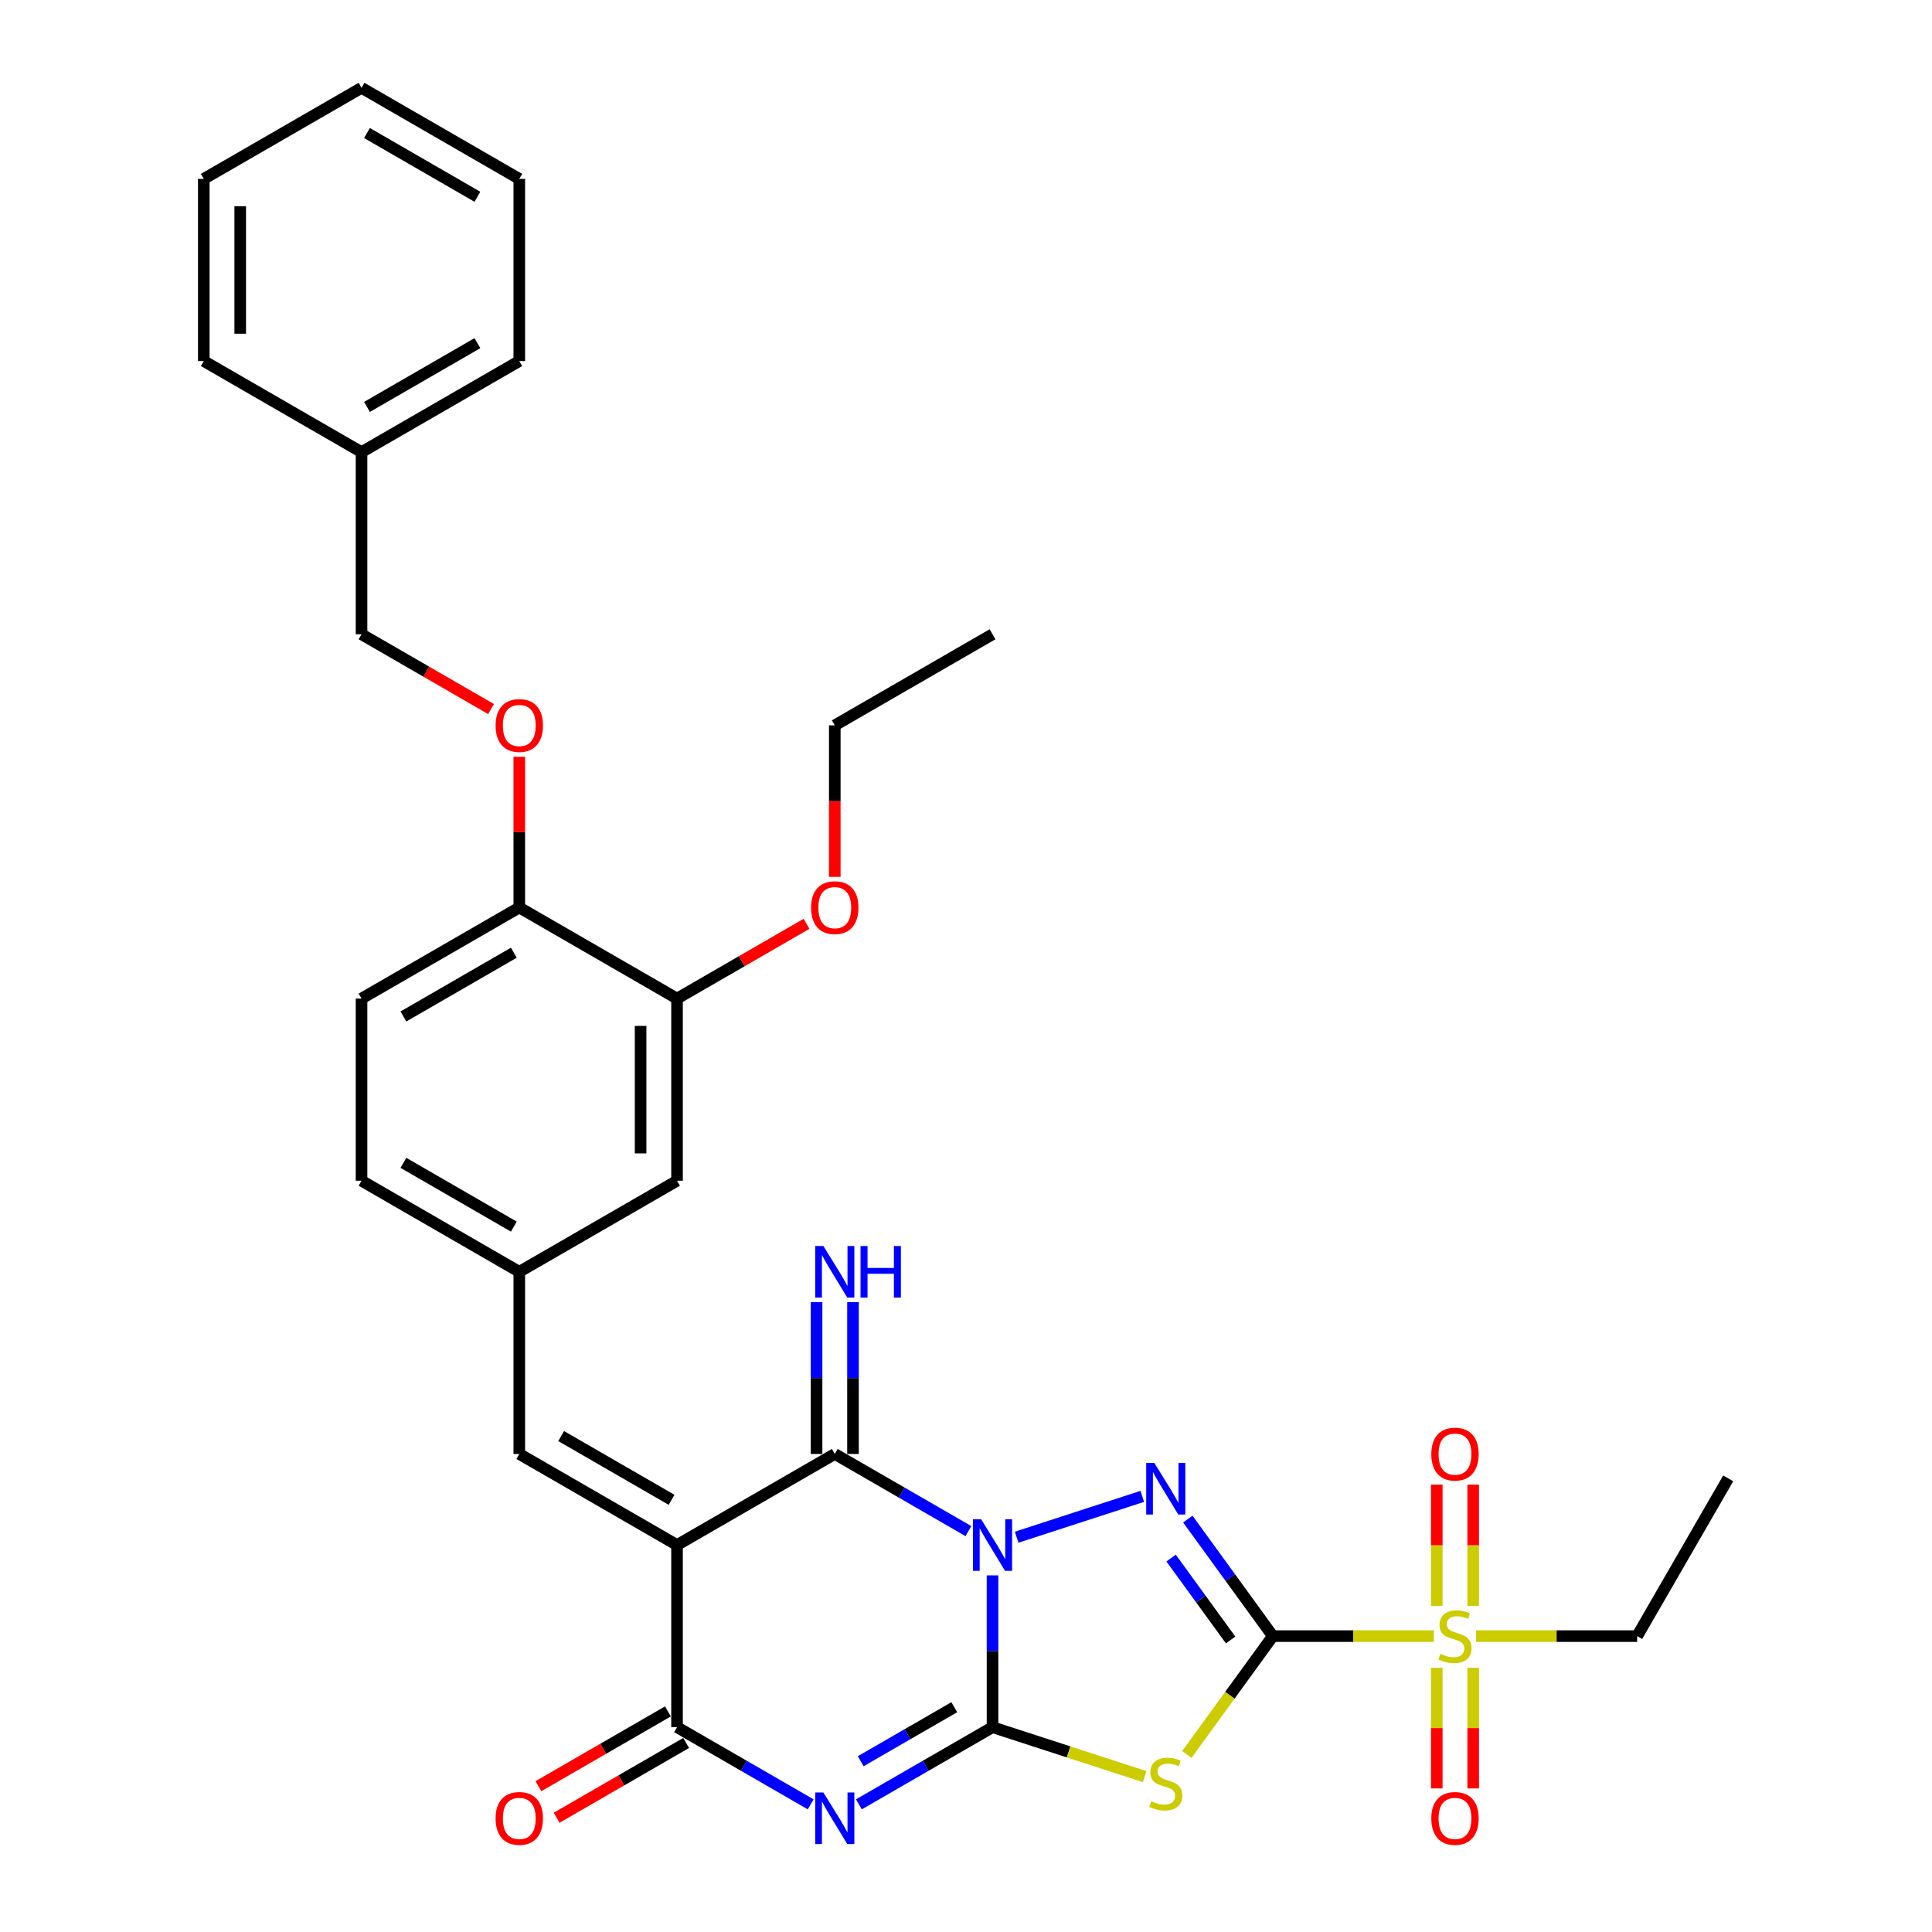 <?xml version='1.0' encoding='iso-8859-1'?>
<svg version='1.1' baseProfile='full'
              xmlns='http://www.w3.org/2000/svg'
                      xmlns:rdkit='http://www.rdkit.org/xml'
                      xmlns:xlink='http://www.w3.org/1999/xlink'
                  xml:space='preserve'
width='1000px' height='1000px' viewBox='0 0 1000 1000'>
<!-- END OF HEADER -->
<rect style='opacity:1.0;fill:#FFFFFF;stroke:none' width='1000' height='1000' x='0' y='0'> </rect>
<path class='bond-0' d='M 513.731,815.415 L 513.731,854.702' style='fill:none;fill-rule:evenodd;stroke:#0000FF;stroke-width:6px;stroke-linecap:butt;stroke-linejoin:miter;stroke-opacity:1' />
<path class='bond-0' d='M 513.731,854.702 L 513.731,893.989' style='fill:none;fill-rule:evenodd;stroke:#000000;stroke-width:6px;stroke-linecap:butt;stroke-linejoin:miter;stroke-opacity:1' />
<path class='bond-2' d='M 526.214,795.652 L 591.244,774.522' style='fill:none;fill-rule:evenodd;stroke:#0000FF;stroke-width:6px;stroke-linecap:butt;stroke-linejoin:miter;stroke-opacity:1' />
<path class='bond-6' d='M 501.249,792.501 L 466.665,772.534' style='fill:none;fill-rule:evenodd;stroke:#0000FF;stroke-width:6px;stroke-linecap:butt;stroke-linejoin:miter;stroke-opacity:1' />
<path class='bond-6' d='M 466.665,772.534 L 432.081,752.567' style='fill:none;fill-rule:evenodd;stroke:#000000;stroke-width:6px;stroke-linecap:butt;stroke-linejoin:miter;stroke-opacity:1' />
<path class='bond-3' d='M 513.731,893.989 L 479.148,913.956' style='fill:none;fill-rule:evenodd;stroke:#000000;stroke-width:6px;stroke-linecap:butt;stroke-linejoin:miter;stroke-opacity:1' />
<path class='bond-3' d='M 479.148,913.956 L 444.564,933.923' style='fill:none;fill-rule:evenodd;stroke:#0000FF;stroke-width:6px;stroke-linecap:butt;stroke-linejoin:miter;stroke-opacity:1' />
<path class='bond-3' d='M 493.928,883.649 L 469.72,897.626' style='fill:none;fill-rule:evenodd;stroke:#000000;stroke-width:6px;stroke-linecap:butt;stroke-linejoin:miter;stroke-opacity:1' />
<path class='bond-3' d='M 469.72,897.626 L 445.511,911.603' style='fill:none;fill-rule:evenodd;stroke:#0000FF;stroke-width:6px;stroke-linecap:butt;stroke-linejoin:miter;stroke-opacity:1' />
<path class='bond-5' d='M 513.731,893.989 L 553.106,906.783' style='fill:none;fill-rule:evenodd;stroke:#000000;stroke-width:6px;stroke-linecap:butt;stroke-linejoin:miter;stroke-opacity:1' />
<path class='bond-5' d='M 553.106,906.783 L 592.481,919.577' style='fill:none;fill-rule:evenodd;stroke:#CCCC00;stroke-width:6px;stroke-linecap:butt;stroke-linejoin:miter;stroke-opacity:1' />
<path class='bond-1' d='M 658.816,846.849 L 636.813,816.564' style='fill:none;fill-rule:evenodd;stroke:#000000;stroke-width:6px;stroke-linecap:butt;stroke-linejoin:miter;stroke-opacity:1' />
<path class='bond-1' d='M 636.813,816.564 L 614.811,786.28' style='fill:none;fill-rule:evenodd;stroke:#0000FF;stroke-width:6px;stroke-linecap:butt;stroke-linejoin:miter;stroke-opacity:1' />
<path class='bond-1' d='M 636.96,848.847 L 621.558,827.648' style='fill:none;fill-rule:evenodd;stroke:#000000;stroke-width:6px;stroke-linecap:butt;stroke-linejoin:miter;stroke-opacity:1' />
<path class='bond-1' d='M 621.558,827.648 L 606.156,806.449' style='fill:none;fill-rule:evenodd;stroke:#0000FF;stroke-width:6px;stroke-linecap:butt;stroke-linejoin:miter;stroke-opacity:1' />
<path class='bond-8' d='M 658.816,846.849 L 700.498,846.849' style='fill:none;fill-rule:evenodd;stroke:#000000;stroke-width:6px;stroke-linecap:butt;stroke-linejoin:miter;stroke-opacity:1' />
<path class='bond-8' d='M 700.498,846.849 L 742.18,846.849' style='fill:none;fill-rule:evenodd;stroke:#CCCC00;stroke-width:6px;stroke-linecap:butt;stroke-linejoin:miter;stroke-opacity:1' />
<path class='bond-33' d='M 658.816,846.849 L 636.566,877.473' style='fill:none;fill-rule:evenodd;stroke:#000000;stroke-width:6px;stroke-linecap:butt;stroke-linejoin:miter;stroke-opacity:1' />
<path class='bond-33' d='M 636.566,877.473 L 614.316,908.097' style='fill:none;fill-rule:evenodd;stroke:#CCCC00;stroke-width:6px;stroke-linecap:butt;stroke-linejoin:miter;stroke-opacity:1' />
<path class='bond-34' d='M 419.598,933.923 L 385.015,913.956' style='fill:none;fill-rule:evenodd;stroke:#0000FF;stroke-width:6px;stroke-linecap:butt;stroke-linejoin:miter;stroke-opacity:1' />
<path class='bond-34' d='M 385.015,913.956 L 350.431,893.989' style='fill:none;fill-rule:evenodd;stroke:#000000;stroke-width:6px;stroke-linecap:butt;stroke-linejoin:miter;stroke-opacity:1' />
<path class='bond-4' d='M 350.431,799.708 L 432.081,752.567' style='fill:none;fill-rule:evenodd;stroke:#000000;stroke-width:6px;stroke-linecap:butt;stroke-linejoin:miter;stroke-opacity:1' />
<path class='bond-7' d='M 350.431,799.708 L 350.431,893.989' style='fill:none;fill-rule:evenodd;stroke:#000000;stroke-width:6px;stroke-linecap:butt;stroke-linejoin:miter;stroke-opacity:1' />
<path class='bond-9' d='M 350.431,799.708 L 268.781,752.567' style='fill:none;fill-rule:evenodd;stroke:#000000;stroke-width:6px;stroke-linecap:butt;stroke-linejoin:miter;stroke-opacity:1' />
<path class='bond-9' d='M 347.611,776.307 L 290.456,743.308' style='fill:none;fill-rule:evenodd;stroke:#000000;stroke-width:6px;stroke-linecap:butt;stroke-linejoin:miter;stroke-opacity:1' />
<path class='bond-10' d='M 441.509,752.567 L 441.509,713.28' style='fill:none;fill-rule:evenodd;stroke:#000000;stroke-width:6px;stroke-linecap:butt;stroke-linejoin:miter;stroke-opacity:1' />
<path class='bond-10' d='M 441.509,713.28 L 441.509,673.993' style='fill:none;fill-rule:evenodd;stroke:#0000FF;stroke-width:6px;stroke-linecap:butt;stroke-linejoin:miter;stroke-opacity:1' />
<path class='bond-10' d='M 422.653,752.567 L 422.653,713.28' style='fill:none;fill-rule:evenodd;stroke:#000000;stroke-width:6px;stroke-linecap:butt;stroke-linejoin:miter;stroke-opacity:1' />
<path class='bond-10' d='M 422.653,713.28 L 422.653,673.993' style='fill:none;fill-rule:evenodd;stroke:#0000FF;stroke-width:6px;stroke-linecap:butt;stroke-linejoin:miter;stroke-opacity:1' />
<path class='bond-14' d='M 345.717,885.824 L 312.198,905.176' style='fill:none;fill-rule:evenodd;stroke:#000000;stroke-width:6px;stroke-linecap:butt;stroke-linejoin:miter;stroke-opacity:1' />
<path class='bond-14' d='M 312.198,905.176 L 278.68,924.528' style='fill:none;fill-rule:evenodd;stroke:#FF0000;stroke-width:6px;stroke-linecap:butt;stroke-linejoin:miter;stroke-opacity:1' />
<path class='bond-14' d='M 355.145,902.154 L 321.627,921.506' style='fill:none;fill-rule:evenodd;stroke:#000000;stroke-width:6px;stroke-linecap:butt;stroke-linejoin:miter;stroke-opacity:1' />
<path class='bond-14' d='M 321.627,921.506 L 288.108,940.858' style='fill:none;fill-rule:evenodd;stroke:#FF0000;stroke-width:6px;stroke-linecap:butt;stroke-linejoin:miter;stroke-opacity:1' />
<path class='bond-12' d='M 762.526,831.179 L 762.526,799.814' style='fill:none;fill-rule:evenodd;stroke:#CCCC00;stroke-width:6px;stroke-linecap:butt;stroke-linejoin:miter;stroke-opacity:1' />
<path class='bond-12' d='M 762.526,799.814 L 762.526,768.448' style='fill:none;fill-rule:evenodd;stroke:#FF0000;stroke-width:6px;stroke-linecap:butt;stroke-linejoin:miter;stroke-opacity:1' />
<path class='bond-12' d='M 743.669,831.179 L 743.669,799.814' style='fill:none;fill-rule:evenodd;stroke:#CCCC00;stroke-width:6px;stroke-linecap:butt;stroke-linejoin:miter;stroke-opacity:1' />
<path class='bond-12' d='M 743.669,799.814 L 743.669,768.448' style='fill:none;fill-rule:evenodd;stroke:#FF0000;stroke-width:6px;stroke-linecap:butt;stroke-linejoin:miter;stroke-opacity:1' />
<path class='bond-13' d='M 743.669,863.235 L 743.669,894.458' style='fill:none;fill-rule:evenodd;stroke:#CCCC00;stroke-width:6px;stroke-linecap:butt;stroke-linejoin:miter;stroke-opacity:1' />
<path class='bond-13' d='M 743.669,894.458 L 743.669,925.682' style='fill:none;fill-rule:evenodd;stroke:#FF0000;stroke-width:6px;stroke-linecap:butt;stroke-linejoin:miter;stroke-opacity:1' />
<path class='bond-13' d='M 762.526,863.235 L 762.526,894.458' style='fill:none;fill-rule:evenodd;stroke:#CCCC00;stroke-width:6px;stroke-linecap:butt;stroke-linejoin:miter;stroke-opacity:1' />
<path class='bond-13' d='M 762.526,894.458 L 762.526,925.682' style='fill:none;fill-rule:evenodd;stroke:#FF0000;stroke-width:6px;stroke-linecap:butt;stroke-linejoin:miter;stroke-opacity:1' />
<path class='bond-20' d='M 764.015,846.849 L 805.697,846.849' style='fill:none;fill-rule:evenodd;stroke:#CCCC00;stroke-width:6px;stroke-linecap:butt;stroke-linejoin:miter;stroke-opacity:1' />
<path class='bond-20' d='M 805.697,846.849 L 847.379,846.849' style='fill:none;fill-rule:evenodd;stroke:#000000;stroke-width:6px;stroke-linecap:butt;stroke-linejoin:miter;stroke-opacity:1' />
<path class='bond-15' d='M 268.781,752.567 L 268.781,658.285' style='fill:none;fill-rule:evenodd;stroke:#000000;stroke-width:6px;stroke-linecap:butt;stroke-linejoin:miter;stroke-opacity:1' />
<path class='bond-11' d='M 350.431,516.863 L 350.431,611.144' style='fill:none;fill-rule:evenodd;stroke:#000000;stroke-width:6px;stroke-linecap:butt;stroke-linejoin:miter;stroke-opacity:1' />
<path class='bond-11' d='M 331.575,531.005 L 331.575,597.002' style='fill:none;fill-rule:evenodd;stroke:#000000;stroke-width:6px;stroke-linecap:butt;stroke-linejoin:miter;stroke-opacity:1' />
<path class='bond-23' d='M 350.431,516.863 L 383.949,497.511' style='fill:none;fill-rule:evenodd;stroke:#000000;stroke-width:6px;stroke-linecap:butt;stroke-linejoin:miter;stroke-opacity:1' />
<path class='bond-23' d='M 383.949,497.511 L 417.467,478.159' style='fill:none;fill-rule:evenodd;stroke:#FF0000;stroke-width:6px;stroke-linecap:butt;stroke-linejoin:miter;stroke-opacity:1' />
<path class='bond-35' d='M 350.431,516.863 L 268.781,469.722' style='fill:none;fill-rule:evenodd;stroke:#000000;stroke-width:6px;stroke-linecap:butt;stroke-linejoin:miter;stroke-opacity:1' />
<path class='bond-17' d='M 268.781,658.285 L 350.431,611.144' style='fill:none;fill-rule:evenodd;stroke:#000000;stroke-width:6px;stroke-linecap:butt;stroke-linejoin:miter;stroke-opacity:1' />
<path class='bond-21' d='M 268.781,658.285 L 187.13,611.144' style='fill:none;fill-rule:evenodd;stroke:#000000;stroke-width:6px;stroke-linecap:butt;stroke-linejoin:miter;stroke-opacity:1' />
<path class='bond-21' d='M 265.961,634.884 L 208.806,601.885' style='fill:none;fill-rule:evenodd;stroke:#000000;stroke-width:6px;stroke-linecap:butt;stroke-linejoin:miter;stroke-opacity:1' />
<path class='bond-16' d='M 268.781,469.722 L 187.13,516.863' style='fill:none;fill-rule:evenodd;stroke:#000000;stroke-width:6px;stroke-linecap:butt;stroke-linejoin:miter;stroke-opacity:1' />
<path class='bond-16' d='M 265.961,493.123 L 208.806,526.122' style='fill:none;fill-rule:evenodd;stroke:#000000;stroke-width:6px;stroke-linecap:butt;stroke-linejoin:miter;stroke-opacity:1' />
<path class='bond-18' d='M 268.781,469.722 L 268.781,430.718' style='fill:none;fill-rule:evenodd;stroke:#000000;stroke-width:6px;stroke-linecap:butt;stroke-linejoin:miter;stroke-opacity:1' />
<path class='bond-18' d='M 268.781,430.718 L 268.781,391.713' style='fill:none;fill-rule:evenodd;stroke:#FF0000;stroke-width:6px;stroke-linecap:butt;stroke-linejoin:miter;stroke-opacity:1' />
<path class='bond-22' d='M 254.167,367.003 L 220.649,347.651' style='fill:none;fill-rule:evenodd;stroke:#FF0000;stroke-width:6px;stroke-linecap:butt;stroke-linejoin:miter;stroke-opacity:1' />
<path class='bond-22' d='M 220.649,347.651 L 187.13,328.299' style='fill:none;fill-rule:evenodd;stroke:#000000;stroke-width:6px;stroke-linecap:butt;stroke-linejoin:miter;stroke-opacity:1' />
<path class='bond-19' d='M 187.13,516.863 L 187.13,611.144' style='fill:none;fill-rule:evenodd;stroke:#000000;stroke-width:6px;stroke-linecap:butt;stroke-linejoin:miter;stroke-opacity:1' />
<path class='bond-28' d='M 847.379,846.849 L 894.52,765.198' style='fill:none;fill-rule:evenodd;stroke:#000000;stroke-width:6px;stroke-linecap:butt;stroke-linejoin:miter;stroke-opacity:1' />
<path class='bond-24' d='M 187.13,328.299 L 187.13,234.018' style='fill:none;fill-rule:evenodd;stroke:#000000;stroke-width:6px;stroke-linecap:butt;stroke-linejoin:miter;stroke-opacity:1' />
<path class='bond-25' d='M 432.081,453.864 L 432.081,414.652' style='fill:none;fill-rule:evenodd;stroke:#FF0000;stroke-width:6px;stroke-linecap:butt;stroke-linejoin:miter;stroke-opacity:1' />
<path class='bond-25' d='M 432.081,414.652 L 432.081,375.44' style='fill:none;fill-rule:evenodd;stroke:#000000;stroke-width:6px;stroke-linecap:butt;stroke-linejoin:miter;stroke-opacity:1' />
<path class='bond-26' d='M 187.13,234.018 L 268.781,186.877' style='fill:none;fill-rule:evenodd;stroke:#000000;stroke-width:6px;stroke-linecap:butt;stroke-linejoin:miter;stroke-opacity:1' />
<path class='bond-26' d='M 189.95,210.617 L 247.105,177.618' style='fill:none;fill-rule:evenodd;stroke:#000000;stroke-width:6px;stroke-linecap:butt;stroke-linejoin:miter;stroke-opacity:1' />
<path class='bond-27' d='M 187.13,234.018 L 105.48,186.877' style='fill:none;fill-rule:evenodd;stroke:#000000;stroke-width:6px;stroke-linecap:butt;stroke-linejoin:miter;stroke-opacity:1' />
<path class='bond-29' d='M 432.081,375.44 L 513.731,328.299' style='fill:none;fill-rule:evenodd;stroke:#000000;stroke-width:6px;stroke-linecap:butt;stroke-linejoin:miter;stroke-opacity:1' />
<path class='bond-31' d='M 268.781,186.877 L 268.781,92.595' style='fill:none;fill-rule:evenodd;stroke:#000000;stroke-width:6px;stroke-linecap:butt;stroke-linejoin:miter;stroke-opacity:1' />
<path class='bond-30' d='M 105.48,186.877 L 105.48,92.595' style='fill:none;fill-rule:evenodd;stroke:#000000;stroke-width:6px;stroke-linecap:butt;stroke-linejoin:miter;stroke-opacity:1' />
<path class='bond-30' d='M 124.336,172.735 L 124.336,106.738' style='fill:none;fill-rule:evenodd;stroke:#000000;stroke-width:6px;stroke-linecap:butt;stroke-linejoin:miter;stroke-opacity:1' />
<path class='bond-32' d='M 105.48,92.595 L 187.13,45.455' style='fill:none;fill-rule:evenodd;stroke:#000000;stroke-width:6px;stroke-linecap:butt;stroke-linejoin:miter;stroke-opacity:1' />
<path class='bond-36' d='M 268.781,92.595 L 187.13,45.455' style='fill:none;fill-rule:evenodd;stroke:#000000;stroke-width:6px;stroke-linecap:butt;stroke-linejoin:miter;stroke-opacity:1' />
<path class='bond-36' d='M 247.105,101.854 L 189.95,68.856' style='fill:none;fill-rule:evenodd;stroke:#000000;stroke-width:6px;stroke-linecap:butt;stroke-linejoin:miter;stroke-opacity:1' />
<path  class='atom-0' d='M 507.829 786.357
L 516.579 800.5
Q 517.446 801.895, 518.841 804.422
Q 520.237 806.949, 520.312 807.099
L 520.312 786.357
L 523.857 786.357
L 523.857 813.058
L 520.199 813.058
L 510.809 797.596
Q 509.715 795.786, 508.546 793.711
Q 507.415 791.637, 507.075 790.996
L 507.075 813.058
L 503.606 813.058
L 503.606 786.357
L 507.829 786.357
' fill='#0000FF'/>
<path  class='atom-3' d='M 597.497 757.223
L 606.246 771.365
Q 607.113 772.76, 608.509 775.287
Q 609.904 777.814, 609.979 777.965
L 609.979 757.223
L 613.524 757.223
L 613.524 783.923
L 609.866 783.923
L 600.476 768.461
Q 599.382 766.651, 598.213 764.577
Q 597.082 762.503, 596.742 761.861
L 596.742 783.923
L 593.273 783.923
L 593.273 757.223
L 597.497 757.223
' fill='#0000FF'/>
<path  class='atom-4' d='M 426.179 927.78
L 434.928 941.922
Q 435.796 943.317, 437.191 945.844
Q 438.587 948.371, 438.662 948.522
L 438.662 927.78
L 442.207 927.78
L 442.207 954.48
L 438.549 954.48
L 429.158 939.018
Q 428.065 937.208, 426.896 935.134
Q 425.764 933.06, 425.425 932.419
L 425.425 954.48
L 421.955 954.48
L 421.955 927.78
L 426.179 927.78
' fill='#0000FF'/>
<path  class='atom-6' d='M 595.856 932.288
Q 596.158 932.401, 597.402 932.929
Q 598.647 933.457, 600.004 933.797
Q 601.4 934.098, 602.757 934.098
Q 605.284 934.098, 606.755 932.892
Q 608.226 931.647, 608.226 929.497
Q 608.226 928.027, 607.472 927.122
Q 606.755 926.216, 605.624 925.726
Q 604.492 925.236, 602.607 924.67
Q 600.231 923.954, 598.798 923.275
Q 597.402 922.596, 596.384 921.163
Q 595.404 919.73, 595.404 917.316
Q 595.404 913.96, 597.666 911.886
Q 599.967 909.811, 604.492 909.811
Q 607.585 909.811, 611.092 911.282
L 610.225 914.186
Q 607.019 912.866, 604.605 912.866
Q 602.003 912.866, 600.57 913.96
Q 599.137 915.016, 599.175 916.864
Q 599.175 918.297, 599.891 919.164
Q 600.646 920.032, 601.702 920.522
Q 602.795 921.012, 604.605 921.578
Q 607.019 922.332, 608.452 923.086
Q 609.885 923.841, 610.903 925.387
Q 611.959 926.895, 611.959 929.497
Q 611.959 933.193, 609.47 935.192
Q 607.019 937.153, 602.908 937.153
Q 600.532 937.153, 598.722 936.625
Q 596.95 936.135, 594.838 935.267
L 595.856 932.288
' fill='#CCCC00'/>
<path  class='atom-9' d='M 745.555 856.013
Q 745.857 856.126, 747.101 856.654
Q 748.346 857.182, 749.703 857.521
Q 751.099 857.823, 752.456 857.823
Q 754.983 857.823, 756.454 856.616
Q 757.925 855.372, 757.925 853.222
Q 757.925 851.751, 757.171 850.846
Q 756.454 849.941, 755.323 849.451
Q 754.191 848.96, 752.306 848.395
Q 749.93 847.678, 748.497 846.999
Q 747.101 846.321, 746.083 844.887
Q 745.103 843.454, 745.103 841.041
Q 745.103 837.684, 747.365 835.61
Q 749.666 833.536, 754.191 833.536
Q 757.284 833.536, 760.791 835.007
L 759.924 837.911
Q 756.718 836.591, 754.304 836.591
Q 751.702 836.591, 750.269 837.684
Q 748.836 838.74, 748.874 840.588
Q 748.874 842.021, 749.59 842.889
Q 750.345 843.756, 751.401 844.246
Q 752.494 844.737, 754.304 845.302
Q 756.718 846.057, 758.151 846.811
Q 759.584 847.565, 760.602 849.111
Q 761.658 850.62, 761.658 853.222
Q 761.658 856.918, 759.169 858.917
Q 756.718 860.878, 752.607 860.878
Q 750.231 860.878, 748.421 860.35
Q 746.649 859.859, 744.537 858.992
L 745.555 856.013
' fill='#CCCC00'/>
<path  class='atom-11' d='M 426.179 644.935
L 434.928 659.077
Q 435.796 660.473, 437.191 662.999
Q 438.587 665.526, 438.662 665.677
L 438.662 644.935
L 442.207 644.935
L 442.207 671.636
L 438.549 671.636
L 429.158 656.173
Q 428.065 654.363, 426.896 652.289
Q 425.764 650.215, 425.425 649.574
L 425.425 671.636
L 421.955 671.636
L 421.955 644.935
L 426.179 644.935
' fill='#0000FF'/>
<path  class='atom-11' d='M 445.413 644.935
L 449.033 644.935
L 449.033 656.286
L 462.685 656.286
L 462.685 644.935
L 466.305 644.935
L 466.305 671.636
L 462.685 671.636
L 462.685 659.303
L 449.033 659.303
L 449.033 671.636
L 445.413 671.636
L 445.413 644.935
' fill='#0000FF'/>
<path  class='atom-13' d='M 740.841 752.642
Q 740.841 746.231, 744.009 742.648
Q 747.177 739.066, 753.098 739.066
Q 759.018 739.066, 762.186 742.648
Q 765.354 746.231, 765.354 752.642
Q 765.354 759.129, 762.149 762.825
Q 758.943 766.483, 753.098 766.483
Q 747.214 766.483, 744.009 762.825
Q 740.841 759.167, 740.841 752.642
M 753.098 763.466
Q 757.171 763.466, 759.358 760.751
Q 761.583 757.997, 761.583 752.642
Q 761.583 747.4, 759.358 744.76
Q 757.171 742.083, 753.098 742.083
Q 749.025 742.083, 746.8 744.723
Q 744.612 747.363, 744.612 752.642
Q 744.612 758.035, 746.8 760.751
Q 749.025 763.466, 753.098 763.466
' fill='#FF0000'/>
<path  class='atom-14' d='M 740.841 941.206
Q 740.841 934.794, 744.009 931.212
Q 747.177 927.629, 753.098 927.629
Q 759.018 927.629, 762.186 931.212
Q 765.354 934.794, 765.354 941.206
Q 765.354 947.692, 762.149 951.388
Q 758.943 955.046, 753.098 955.046
Q 747.214 955.046, 744.009 951.388
Q 740.841 947.73, 740.841 941.206
M 753.098 952.029
Q 757.171 952.029, 759.358 949.314
Q 761.583 946.561, 761.583 941.206
Q 761.583 935.964, 759.358 933.324
Q 757.171 930.646, 753.098 930.646
Q 749.025 930.646, 746.8 933.286
Q 744.612 935.926, 744.612 941.206
Q 744.612 946.598, 746.8 949.314
Q 749.025 952.029, 753.098 952.029
' fill='#FF0000'/>
<path  class='atom-15' d='M 256.524 941.206
Q 256.524 934.794, 259.692 931.212
Q 262.86 927.629, 268.781 927.629
Q 274.701 927.629, 277.869 931.212
Q 281.037 934.794, 281.037 941.206
Q 281.037 947.692, 277.832 951.388
Q 274.626 955.046, 268.781 955.046
Q 262.897 955.046, 259.692 951.388
Q 256.524 947.73, 256.524 941.206
M 268.781 952.029
Q 272.853 952.029, 275.041 949.314
Q 277.266 946.561, 277.266 941.206
Q 277.266 935.964, 275.041 933.324
Q 272.853 930.646, 268.781 930.646
Q 264.708 930.646, 262.483 933.286
Q 260.295 935.926, 260.295 941.206
Q 260.295 946.598, 262.483 949.314
Q 264.708 952.029, 268.781 952.029
' fill='#FF0000'/>
<path  class='atom-19' d='M 256.524 375.516
Q 256.524 369.105, 259.692 365.522
Q 262.86 361.939, 268.781 361.939
Q 274.701 361.939, 277.869 365.522
Q 281.037 369.105, 281.037 375.516
Q 281.037 382.002, 277.832 385.698
Q 274.626 389.356, 268.781 389.356
Q 262.897 389.356, 259.692 385.698
Q 256.524 382.04, 256.524 375.516
M 268.781 386.339
Q 272.853 386.339, 275.041 383.624
Q 277.266 380.871, 277.266 375.516
Q 277.266 370.274, 275.041 367.634
Q 272.853 364.956, 268.781 364.956
Q 264.708 364.956, 262.483 367.596
Q 260.295 370.236, 260.295 375.516
Q 260.295 380.909, 262.483 383.624
Q 264.708 386.339, 268.781 386.339
' fill='#FF0000'/>
<path  class='atom-24' d='M 419.825 469.797
Q 419.825 463.386, 422.992 459.804
Q 426.16 456.221, 432.081 456.221
Q 438.002 456.221, 441.17 459.804
Q 444.338 463.386, 444.338 469.797
Q 444.338 476.284, 441.132 479.98
Q 437.927 483.638, 432.081 483.638
Q 426.198 483.638, 422.992 479.98
Q 419.825 476.322, 419.825 469.797
M 432.081 480.621
Q 436.154 480.621, 438.341 477.906
Q 440.566 475.153, 440.566 469.797
Q 440.566 464.555, 438.341 461.915
Q 436.154 459.238, 432.081 459.238
Q 428.008 459.238, 425.783 461.878
Q 423.596 464.518, 423.596 469.797
Q 423.596 475.19, 425.783 477.906
Q 428.008 480.621, 432.081 480.621
' fill='#FF0000'/>
</svg>
